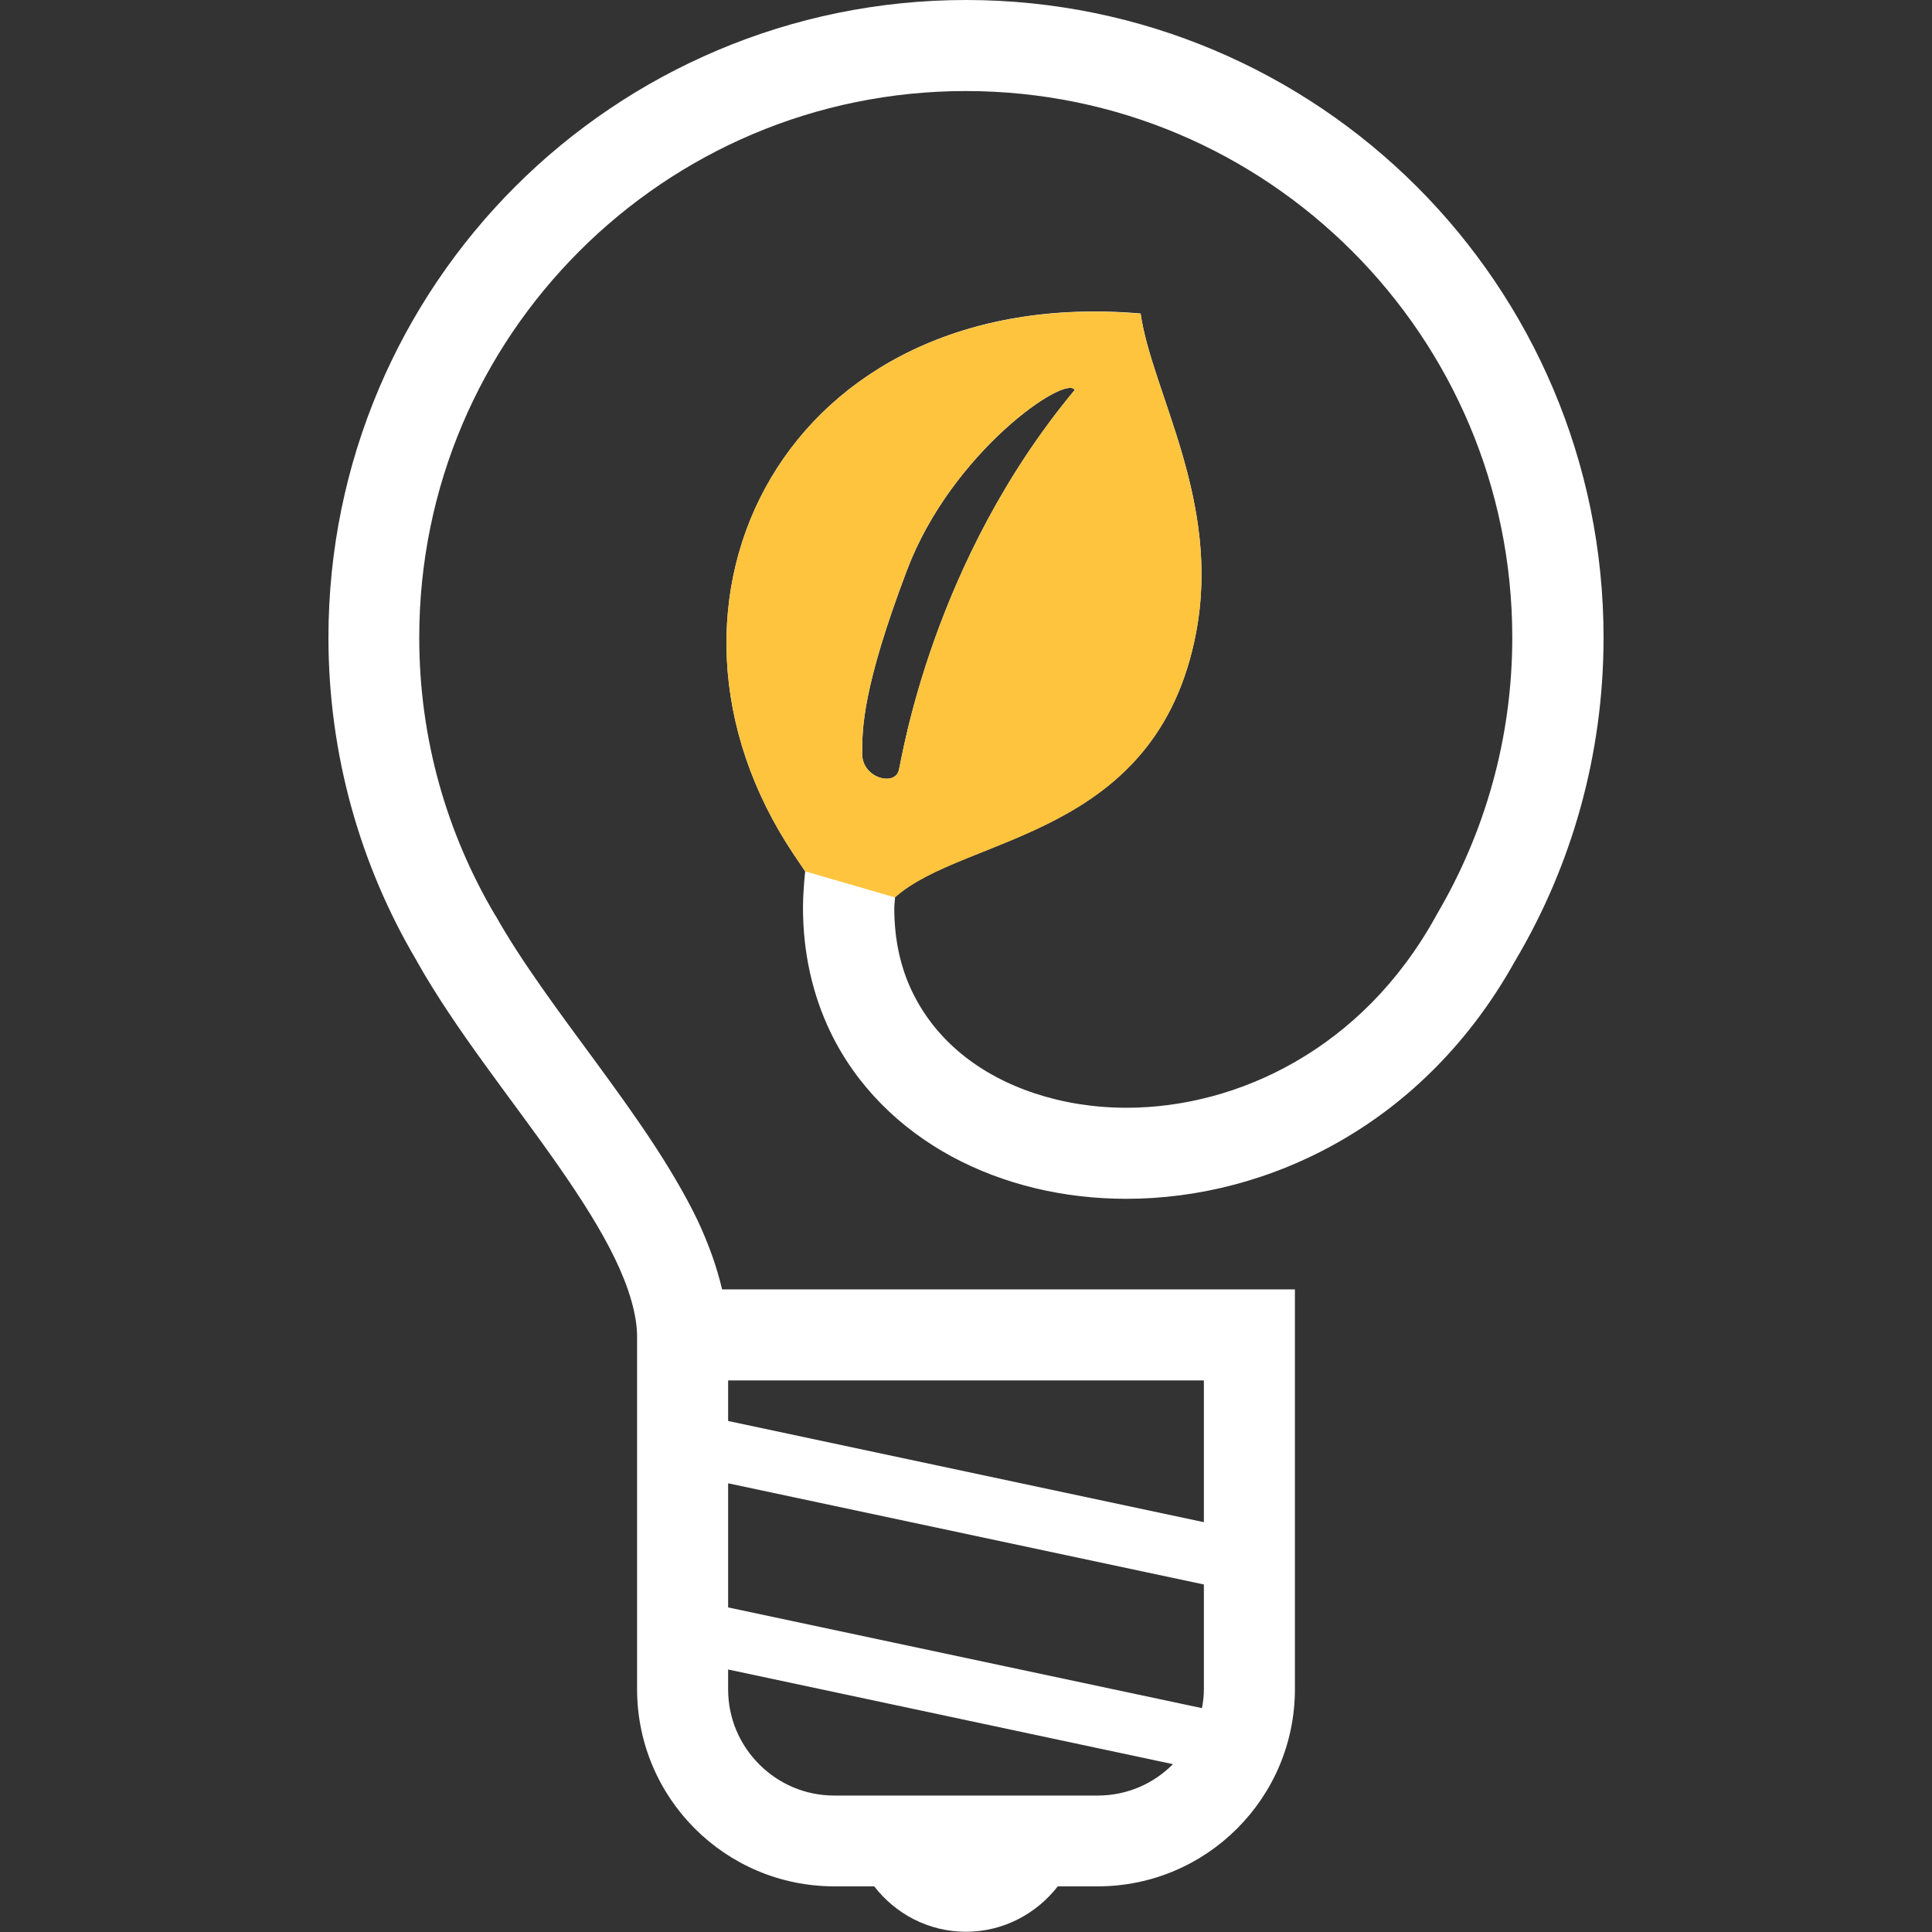 <?xml version="1.0" encoding="utf-8"?>
<!-- Generator: Adobe Illustrator 24.3.0, SVG Export Plug-In . SVG Version: 6.00 Build 0)  -->
<svg version="1.1" id="_x32_" xmlns="http://www.w3.org/2000/svg" xmlns:xlink="http://www.w3.org/1999/xlink" x="0px" y="0px"
	 viewBox="0 0 800 800" style="enable-background:new 0 0 800 800;" xml:space="preserve">
<rect x="0" y="0" width="800" height="800" fill="#333333" stroke="none"/>
<style type="text/css">
	.st0{fill:#FFFFFF;}
	.st1{fill:#FEC43D;}
</style>
<path class="st0" d="M664,264c0-72.9-29.6-139-77.3-186.7C539,29.6,472.8,0,400,0c-72.8,0-139,29.6-186.7,77.3
	C165.6,125,136,191.2,136,264c0,48.7,13.3,94.5,36.4,133.6c0,0,0,0,0,0c0.1,0.2,0.2,0.3,0.2,0.4l0,0c16.2,28.8,39.5,57.3,58.5,84.6
	c9.5,13.6,17.9,26.8,23.7,38.9c5.8,12.1,8.9,22.9,9,31.6v146.3c0,45.2,36.6,81.7,81.7,81.7H362c8.8,11.4,22.5,18.8,38,18.8
	s29.2-7.5,38-18.8h16.5c45.1,0,81.7-36.6,81.7-81.7V533.9H299c-2.3-9.8-5.8-19.3-10.2-28.7c-10.9-22.5-26.6-44.3-42.2-65.6
	c-15.6-21.2-31-41.9-41.3-60.3l-0.2-0.3l-0.1-0.1c-19.9-33.7-31.4-72.8-31.4-114.9c0-62.6,25.3-119,66.3-160
	c41-41,97.5-66.3,160-66.3c62.5,0,119,25.3,160,66.3c41,41,66.3,97.5,66.3,160c0,42-11.5,81.2-31.4,114.9l-0.1,0.2l-0.1,0.2
	c-15.4,27.9-35.9,47.5-58.3,60.4c-22.4,12.9-46.9,19-69.8,19c-26.8,0-51.4-8.3-68.5-22.4c-8.6-7.1-15.4-15.6-20.2-25.5
	c-4.8-9.9-7.5-21.4-7.5-34.9c0-1.4,0.3-3,0.3-4.4c28.9-25.9,108.5-24,124.7-109.7c10.3-54.5-18.3-99.4-23-132
	C325.6,117.3,258.6,249.3,328.8,354c1.8,2.7,3.3,4.9,4.6,6.8c-0.5,5.1-0.9,10.2-0.9,15.1c0,18.7,4,36,11.2,51.1
	c10.9,22.8,29,40.3,50.4,51.9c21.5,11.6,46.4,17.5,72.3,17.5c29.5,0,60.4-7.7,88.7-24c28.1-16.1,53.6-40.9,72.2-74.4
	c0,0,0,0,0.1-0.1c0.1-0.1,0.2-0.3,0.2-0.4l0,0C650.7,358.5,664,312.7,664,264z M301.5,571.6h197v58.7l-197-41.9V571.6z M301.5,614.2
	l197,41.9v43.4c0,2.7-0.3,5.3-0.8,7.8l-196.2-41.7V614.2z M301.5,691.3l184.2,39.2c0,0-0.1,0.1-0.1,0.1c-8,8-18.9,12.9-31.1,12.9
	H345.5c-12.2,0-23.1-4.9-31.1-12.9c-8-8-12.9-18.9-12.9-31.1V691.3z M357,312.1c0-10.1,0-27.1,18.6-76.1
	c18.6-49.1,66-81.2,69.4-74.5c-59.2,71.1-71.5,152.5-72.8,157.4C370.6,325.7,357,322.3,357,312.1z"/>
<path class="st1" d="M370.6,371.6c28.9-25.9,108.5-24,124.7-109.7c10.3-54.5-18.3-99.4-23-132C325.6,117.3,258.6,249.3,328.8,354
	c1.8,2.7,3.3,4.9,4.6,6.8 M357,312.1c0-10.1,0-27.1,18.6-76.1c18.6-49.1,66-81.2,69.4-74.5c-59.2,71.1-71.5,152.5-72.8,157.4
	C370.6,325.7,357,322.3,357,312.1z"/>
</svg>
